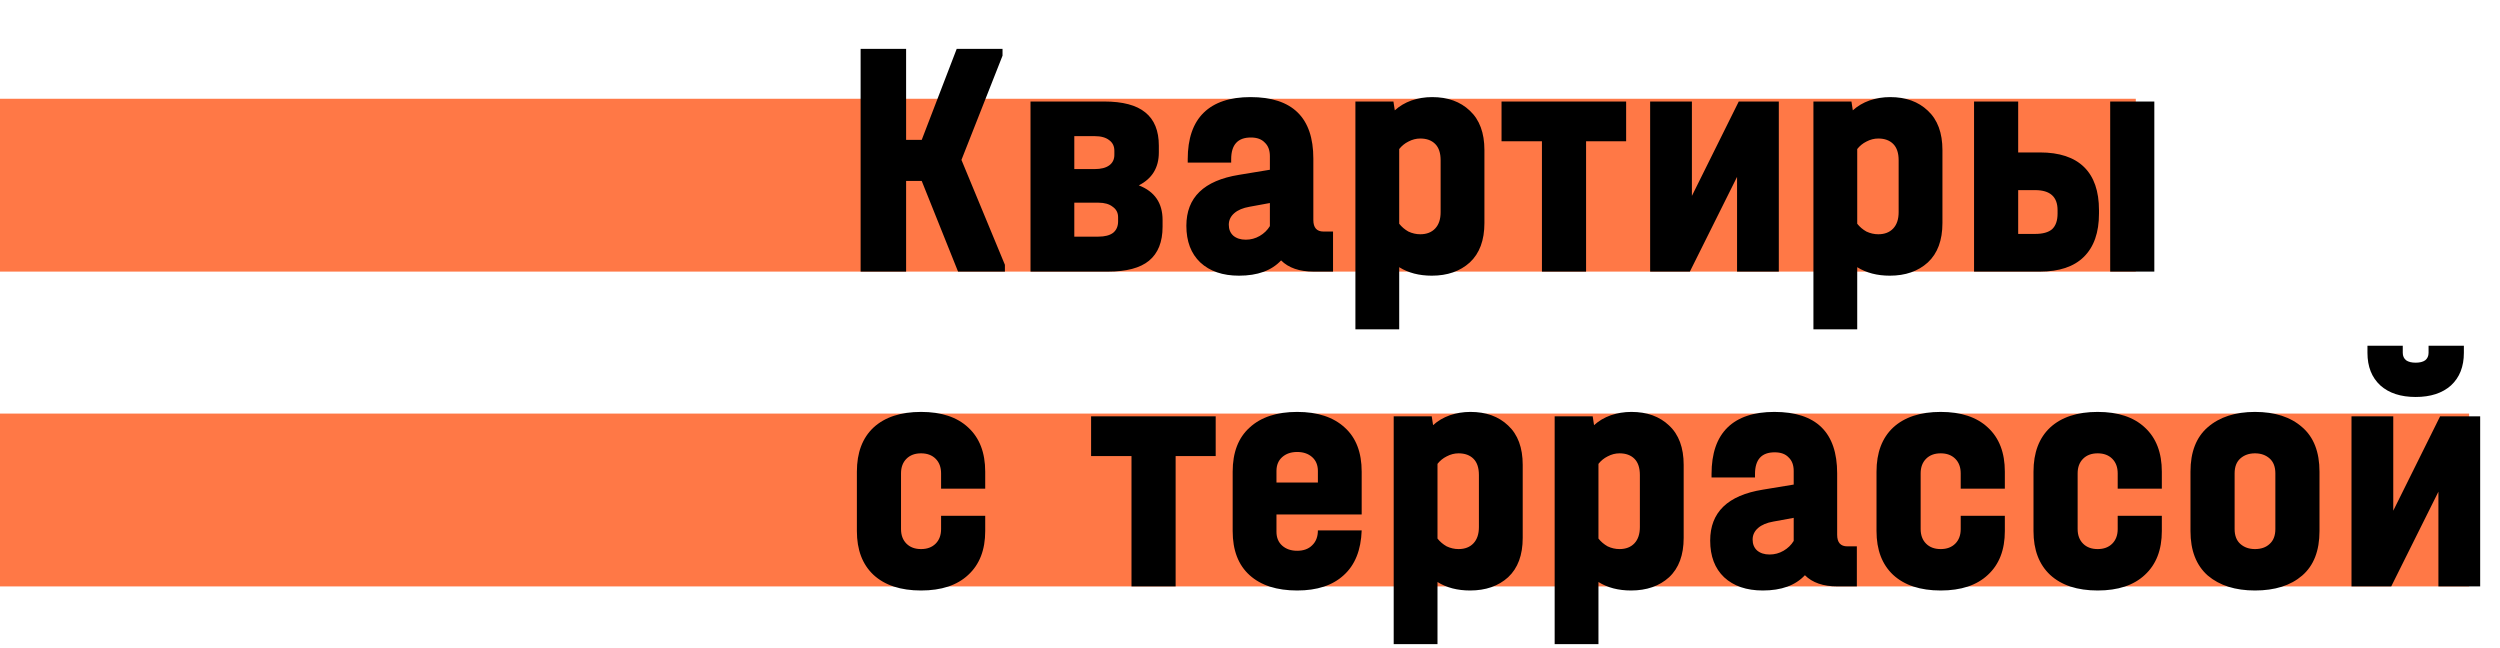 <?xml version="1.0" encoding="UTF-8"?> <svg xmlns="http://www.w3.org/2000/svg" width="405" height="105" viewBox="0 0 405 105" fill="none"> <rect y="67" width="400" height="28" fill="#FF7846"></rect> <rect y="16" width="346" height="28" fill="#FF7846"></rect> <path d="M162.795 42.9V44H155.205L149.32 29.315H146.79V44H139.42V7.92H146.79V22.66H149.32L154.985 7.92H162.41V9.02L155.755 25.905L162.795 42.9ZM184.487 30.03C187.054 31.02 188.337 32.89 188.337 35.64V36.74C188.337 39.197 187.604 41.03 186.137 42.24C184.707 43.413 182.489 44 179.482 44H166.942V16.445H178.877C181.884 16.445 184.102 17.032 185.532 18.205C186.999 19.378 187.732 21.175 187.732 23.595V24.695C187.732 27.152 186.65 28.93 184.487 30.03ZM174.037 22.055V27.39H177.337C178.364 27.39 179.152 27.188 179.702 26.785C180.252 26.382 180.527 25.813 180.527 25.08V24.42C180.527 23.687 180.252 23.118 179.702 22.715C179.152 22.275 178.364 22.055 177.337 22.055H174.037ZM181.132 35.2C181.132 34.467 180.839 33.898 180.252 33.495C179.702 33.055 178.932 32.835 177.942 32.835H174.037V38.335H177.942C178.969 38.335 179.757 38.133 180.307 37.73C180.857 37.29 181.132 36.667 181.132 35.86V35.2ZM215.951 37.51V44H212.816C210.506 44 208.746 43.395 207.536 42.185C205.996 43.835 203.723 44.66 200.716 44.66C198.076 44.66 195.986 43.945 194.446 42.515C192.943 41.085 192.191 39.105 192.191 36.575C192.191 31.992 195.033 29.242 200.716 28.325L205.721 27.5V25.3C205.721 24.347 205.446 23.613 204.896 23.1C204.383 22.55 203.631 22.275 202.641 22.275C200.515 22.275 199.451 23.448 199.451 25.795V26.345H192.411V25.795C192.411 22.458 193.273 19.947 194.996 18.26C196.72 16.573 199.25 15.73 202.586 15.73C209.37 15.73 212.761 19.048 212.761 25.685V35.64C212.761 36.887 213.311 37.51 214.411 37.51H215.951ZM201.816 38.83C202.623 38.83 203.375 38.628 204.071 38.225C204.768 37.822 205.318 37.29 205.721 36.63V32.89L202.421 33.495C201.358 33.678 200.533 34.027 199.946 34.54C199.36 35.053 199.066 35.677 199.066 36.41C199.066 37.143 199.305 37.73 199.781 38.17C200.295 38.61 200.973 38.83 201.816 38.83ZM232.006 15.73C234.536 15.73 236.571 16.463 238.111 17.93C239.688 19.397 240.476 21.523 240.476 24.31V36.135C240.476 38.922 239.688 41.048 238.111 42.515C236.535 43.945 234.481 44.66 231.951 44.66C229.898 44.66 228.138 44.202 226.671 43.285V53.35H219.576V16.445H225.736L225.956 17.875C226.726 17.178 227.625 16.647 228.651 16.28C229.715 15.913 230.833 15.73 232.006 15.73ZM233.381 25.96C233.381 24.787 233.088 23.907 232.501 23.32C231.915 22.733 231.108 22.44 230.081 22.44C229.421 22.44 228.78 22.605 228.156 22.935C227.57 23.228 227.075 23.632 226.671 24.145V36.245C227.075 36.758 227.57 37.18 228.156 37.51C228.78 37.803 229.421 37.95 230.081 37.95C231.108 37.95 231.915 37.638 232.501 37.015C233.088 36.392 233.381 35.512 233.381 34.375V25.96ZM243.249 22.88V16.445H263.434V22.88H256.944V44H249.794V22.88H243.249ZM274.088 16.445V31.735L281.678 16.445H288.168V44H281.403V28.655L273.758 44H267.323V16.445H274.088ZM306.205 15.73C308.735 15.73 310.77 16.463 312.31 17.93C313.887 19.397 314.675 21.523 314.675 24.31V36.135C314.675 38.922 313.887 41.048 312.31 42.515C310.733 43.945 308.68 44.66 306.15 44.66C304.097 44.66 302.337 44.202 300.87 43.285V53.35H293.775V16.445H299.935L300.155 17.875C300.925 17.178 301.823 16.647 302.85 16.28C303.913 15.913 305.032 15.73 306.205 15.73ZM307.58 25.96C307.58 24.787 307.287 23.907 306.7 23.32C306.113 22.733 305.307 22.44 304.28 22.44C303.62 22.44 302.978 22.605 302.355 22.935C301.768 23.228 301.273 23.632 300.87 24.145V36.245C301.273 36.758 301.768 37.18 302.355 37.51C302.978 37.803 303.62 37.95 304.28 37.95C305.307 37.95 306.113 37.638 306.7 37.015C307.287 36.392 307.58 35.512 307.58 34.375V25.96ZM330.466 24.695C333.619 24.695 336.002 25.483 337.616 27.06C339.229 28.637 340.036 30.965 340.036 34.045V34.595C340.036 37.675 339.211 40.022 337.561 41.635C335.947 43.212 333.582 44 330.466 44H319.796V16.445H326.946V24.695H330.466ZM349.001 16.445V44H341.851V16.445H349.001ZM333.326 34.045C333.326 31.882 332.116 30.8 329.696 30.8H326.946V37.895H329.696C330.942 37.895 331.859 37.638 332.446 37.125C333.032 36.575 333.326 35.732 333.326 34.595V34.045ZM149.21 95.66C145.91 95.66 143.343 94.817 141.51 93.13C139.713 91.443 138.815 89.078 138.815 86.035V76.41C138.815 73.33 139.713 70.947 141.51 69.26C143.343 67.573 145.91 66.73 149.21 66.73C152.51 66.73 155.058 67.573 156.855 69.26C158.688 70.947 159.605 73.33 159.605 76.41V79.16H152.455V76.685C152.455 75.695 152.162 74.907 151.575 74.32C150.988 73.733 150.2 73.44 149.21 73.44C148.22 73.44 147.432 73.733 146.845 74.32C146.258 74.907 145.965 75.695 145.965 76.685V85.705C145.965 86.695 146.258 87.483 146.845 88.07C147.432 88.657 148.22 88.95 149.21 88.95C150.2 88.95 150.988 88.657 151.575 88.07C152.162 87.483 152.455 86.695 152.455 85.705V83.56H159.605V86.035C159.605 89.078 158.688 91.443 156.855 93.13C155.058 94.817 152.51 95.66 149.21 95.66ZM176.757 73.88V67.445H196.942V73.88H190.452V95H183.302V73.88H176.757ZM206.788 83.34V86.145C206.788 87.098 207.1 87.85 207.723 88.4C208.346 88.95 209.153 89.225 210.143 89.225C211.17 89.225 211.976 88.932 212.563 88.345C213.186 87.758 213.498 86.952 213.498 85.925H220.593C220.483 89.115 219.511 91.535 217.678 93.185C215.881 94.835 213.37 95.66 210.143 95.66C206.843 95.66 204.276 94.835 202.443 93.185C200.61 91.535 199.693 89.152 199.693 86.035V76.41C199.693 73.293 200.61 70.91 202.443 69.26C204.276 67.573 206.843 66.73 210.143 66.73C213.443 66.73 216.01 67.573 217.843 69.26C219.676 70.91 220.593 73.293 220.593 76.41V83.34H206.788ZM210.143 73.22C209.153 73.22 208.346 73.495 207.723 74.045C207.1 74.595 206.788 75.347 206.788 76.3V78.17H213.498V76.3C213.498 75.347 213.186 74.595 212.563 74.045C211.94 73.495 211.133 73.22 210.143 73.22ZM238.209 66.73C240.739 66.73 242.774 67.463 244.314 68.93C245.891 70.397 246.679 72.523 246.679 75.31V87.135C246.679 89.922 245.891 92.048 244.314 93.515C242.737 94.945 240.684 95.66 238.154 95.66C236.101 95.66 234.341 95.202 232.874 94.285V104.35H225.779V67.445H231.939L232.159 68.875C232.929 68.178 233.827 67.647 234.854 67.28C235.917 66.913 237.036 66.73 238.209 66.73ZM239.584 76.96C239.584 75.787 239.291 74.907 238.704 74.32C238.117 73.733 237.311 73.44 236.284 73.44C235.624 73.44 234.982 73.605 234.359 73.935C233.772 74.228 233.277 74.632 232.874 75.145V87.245C233.277 87.758 233.772 88.18 234.359 88.51C234.982 88.803 235.624 88.95 236.284 88.95C237.311 88.95 238.117 88.638 238.704 88.015C239.291 87.392 239.584 86.512 239.584 85.375V76.96ZM264.285 66.73C266.815 66.73 268.85 67.463 270.39 68.93C271.966 70.397 272.755 72.523 272.755 75.31V87.135C272.755 89.922 271.966 92.048 270.39 93.515C268.813 94.945 266.76 95.66 264.23 95.66C262.176 95.66 260.416 95.202 258.95 94.285V104.35H251.855V67.445H258.015L258.235 68.875C259.005 68.178 259.903 67.647 260.93 67.28C261.993 66.913 263.111 66.73 264.285 66.73ZM265.66 76.96C265.66 75.787 265.366 74.907 264.78 74.32C264.193 73.733 263.386 73.44 262.36 73.44C261.7 73.44 261.058 73.605 260.435 73.935C259.848 74.228 259.353 74.632 258.95 75.145V87.245C259.353 87.758 259.848 88.18 260.435 88.51C261.058 88.803 261.7 88.95 262.36 88.95C263.386 88.95 264.193 88.638 264.78 88.015C265.366 87.392 265.66 86.512 265.66 85.375V76.96ZM300.81 88.51V95H297.675C295.365 95 293.605 94.395 292.395 93.185C290.855 94.835 288.582 95.66 285.575 95.66C282.935 95.66 280.845 94.945 279.305 93.515C277.802 92.085 277.05 90.105 277.05 87.575C277.05 82.992 279.892 80.242 285.575 79.325L290.58 78.5V76.3C290.58 75.347 290.305 74.613 289.755 74.1C289.242 73.55 288.49 73.275 287.5 73.275C285.374 73.275 284.31 74.448 284.31 76.795V77.345H277.27V76.795C277.27 73.458 278.132 70.947 279.855 69.26C281.579 67.573 284.109 66.73 287.445 66.73C294.229 66.73 297.62 70.048 297.62 76.685V86.64C297.62 87.887 298.17 88.51 299.27 88.51H300.81ZM286.675 89.83C287.482 89.83 288.234 89.628 288.93 89.225C289.627 88.822 290.177 88.29 290.58 87.63V83.89L287.28 84.495C286.217 84.678 285.392 85.027 284.805 85.54C284.219 86.053 283.925 86.677 283.925 87.41C283.925 88.143 284.164 88.73 284.64 89.17C285.154 89.61 285.832 89.83 286.675 89.83ZM314.39 95.66C311.09 95.66 308.524 94.817 306.69 93.13C304.894 91.443 303.995 89.078 303.995 86.035V76.41C303.995 73.33 304.894 70.947 306.69 69.26C308.524 67.573 311.09 66.73 314.39 66.73C317.69 66.73 320.239 67.573 322.035 69.26C323.869 70.947 324.785 73.33 324.785 76.41V79.16H317.635V76.685C317.635 75.695 317.342 74.907 316.755 74.32C316.169 73.733 315.38 73.44 314.39 73.44C313.4 73.44 312.612 73.733 312.025 74.32C311.439 74.907 311.145 75.695 311.145 76.685V85.705C311.145 86.695 311.439 87.483 312.025 88.07C312.612 88.657 313.4 88.95 314.39 88.95C315.38 88.95 316.169 88.657 316.755 88.07C317.342 87.483 317.635 86.695 317.635 85.705V83.56H324.785V86.035C324.785 89.078 323.869 91.443 322.035 93.13C320.239 94.817 317.69 95.66 314.39 95.66ZM339.822 95.66C336.522 95.66 333.955 94.817 332.122 93.13C330.325 91.443 329.427 89.078 329.427 86.035V76.41C329.427 73.33 330.325 70.947 332.122 69.26C333.955 67.573 336.522 66.73 339.822 66.73C343.122 66.73 345.67 67.573 347.467 69.26C349.3 70.947 350.217 73.33 350.217 76.41V79.16H343.067V76.685C343.067 75.695 342.773 74.907 342.187 74.32C341.6 73.733 340.812 73.44 339.822 73.44C338.832 73.44 338.043 73.733 337.457 74.32C336.87 74.907 336.577 75.695 336.577 76.685V85.705C336.577 86.695 336.87 87.483 337.457 88.07C338.043 88.657 338.832 88.95 339.822 88.95C340.812 88.95 341.6 88.657 342.187 88.07C342.773 87.483 343.067 86.695 343.067 85.705V83.56H350.217V86.035C350.217 89.078 349.3 91.443 347.467 93.13C345.67 94.817 343.122 95.66 339.822 95.66ZM365.308 95.66C362.118 95.66 359.569 94.853 357.663 93.24C355.793 91.59 354.858 89.188 354.858 86.035V76.41C354.858 73.22 355.793 70.818 357.663 69.205C359.569 67.555 362.118 66.73 365.308 66.73C368.534 66.73 371.083 67.555 372.953 69.205C374.823 70.818 375.758 73.22 375.758 76.41V86.035C375.758 89.225 374.823 91.627 372.953 93.24C371.083 94.853 368.534 95.66 365.308 95.66ZM365.308 88.95C366.298 88.95 367.086 88.675 367.673 88.125C368.296 87.575 368.608 86.768 368.608 85.705V76.685C368.608 75.622 368.296 74.815 367.673 74.265C367.049 73.715 366.261 73.44 365.308 73.44C364.354 73.44 363.566 73.715 362.943 74.265C362.319 74.815 362.008 75.622 362.008 76.685V85.705C362.008 86.768 362.319 87.575 362.943 88.125C363.566 88.675 364.354 88.95 365.308 88.95ZM387.708 67.445V82.735L395.298 67.445H401.788V95H395.023V79.655L387.378 95H380.943V67.445H387.708ZM391.338 64.31C388.918 64.31 387.012 63.687 385.618 62.44C384.225 61.157 383.528 59.397 383.528 57.16V56.005H389.248V57.16C389.248 57.673 389.432 58.077 389.798 58.37C390.165 58.627 390.678 58.755 391.338 58.755C391.998 58.755 392.512 58.627 392.878 58.37C393.245 58.077 393.428 57.673 393.428 57.16V56.005H399.148V57.16C399.148 59.397 398.452 61.157 397.058 62.44C395.665 63.687 393.758 64.31 391.338 64.31Z" fill="black"></path> </svg> 
